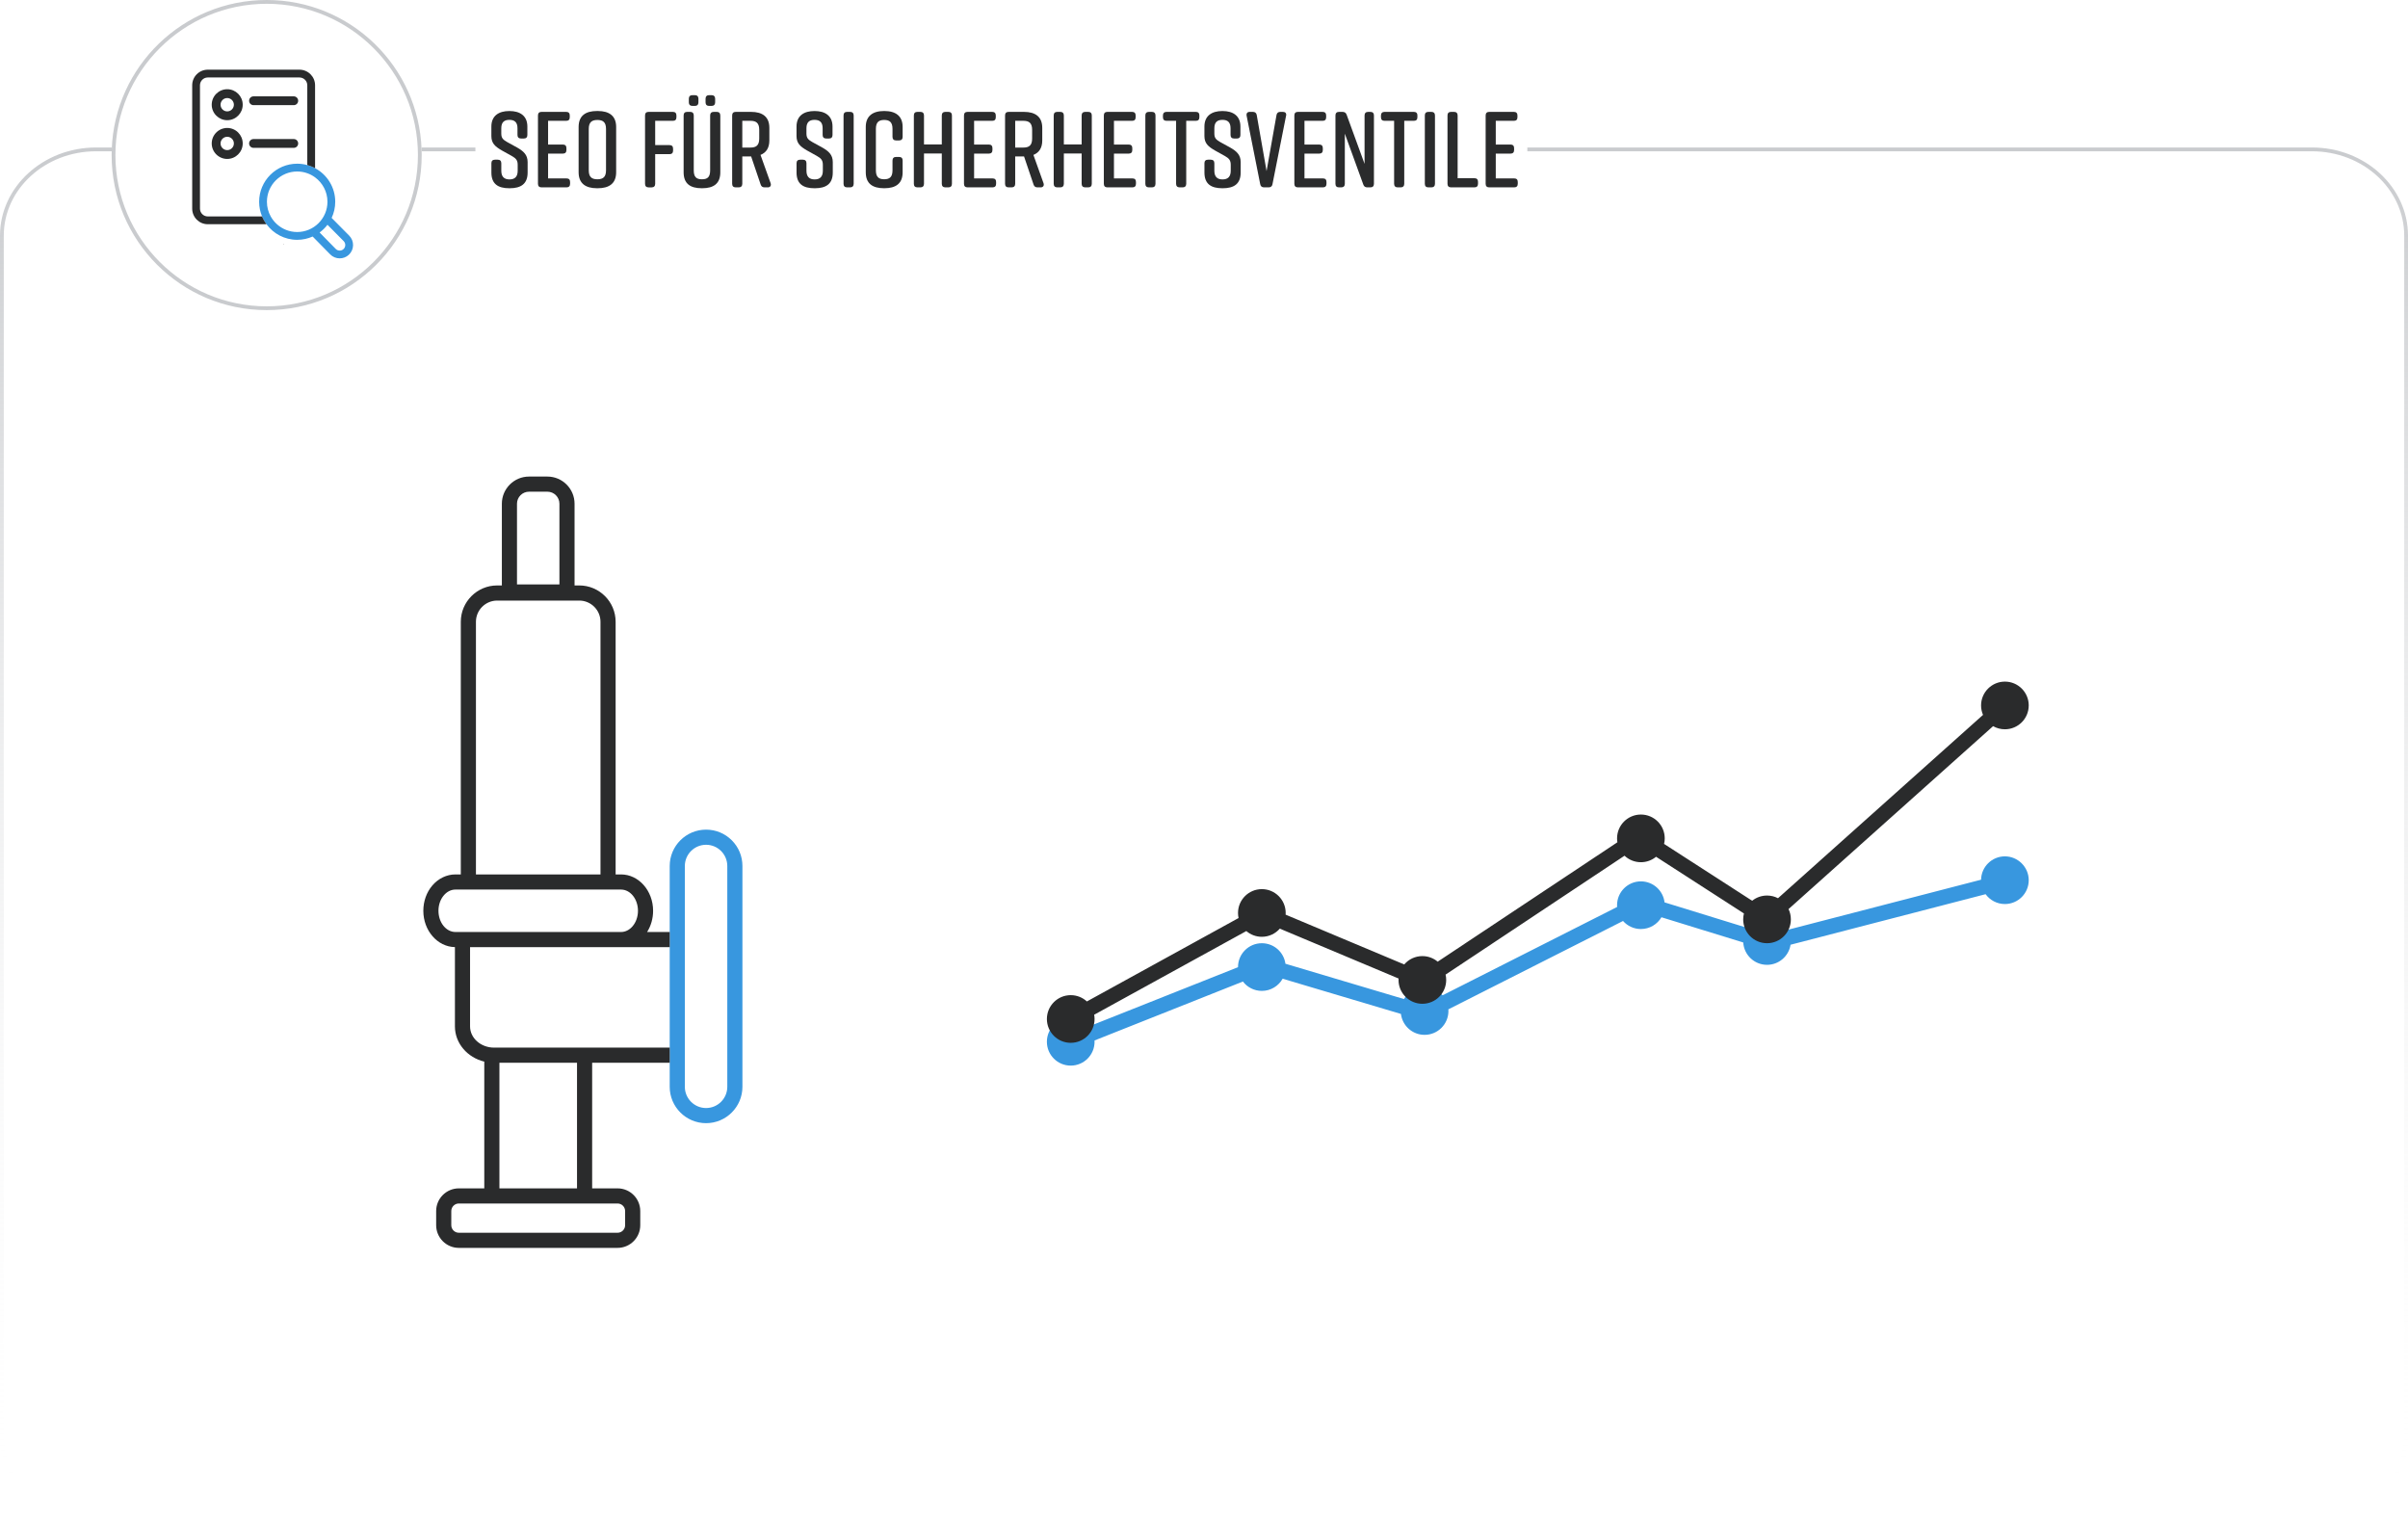 <?xml version="1.0" encoding="UTF-8"?>
<svg id="Sicherheitsventile" xmlns="http://www.w3.org/2000/svg" xmlns:xlink="http://www.w3.org/1999/xlink" viewBox="0 0 1272.91 805.44">
  <defs>
    <style>
      .cls-1 {
        fill: #c9cbce;
      }

      .cls-1, .cls-2, .cls-3, .cls-4, .cls-5 {
        stroke-width: 0px;
      }

      .cls-2 {
        fill: #1d1e1c;
      }

      .cls-3 {
        fill: url(#Unbenannter_Verlauf_11);
      }

      .cls-4 {
        fill: #3897df;
      }

      .cls-5 {
        fill: #2a2b2c;
      }
    </style>
    <linearGradient id="Unbenannter_Verlauf_11" data-name="Unbenannter Verlauf 11" x1="636.46" y1="805.44" x2="636.46" y2="77.96" gradientUnits="userSpaceOnUse">
      <stop offset="0" stop-color="#fff" stop-opacity="0"/>
      <stop offset="1" stop-color="#c9cbce"/>
    </linearGradient>
  </defs>
  <g id="Rahmen_Kopie_Kopie_Kopie_Kopie_Kopie_Kopie_Kopie_Kopie_Kopie_3_Kopie" data-name="Rahmen Kopie Kopie Kopie Kopie Kopie Kopie Kopie Kopie Kopie 3 Kopie">
    <path class="cls-1" d="m222.86,78.96C221.29,35.09,185.23,0,140.97,0S60.64,35.09,59.07,78.96c-.04.99-.06,1.99-.06,2.99,0,45.26,36.7,81.96,81.96,81.96s81.95-36.7,81.95-81.96c0-1-.02-2-.06-2.99Zm-81.89,82.95c-44.09,0-79.96-35.87-79.96-79.96S96.88,2,140.97,2s79.95,35.86,79.95,79.95-35.86,79.96-79.95,79.96Z"/>
    <g>
      <path class="cls-2" d="m150.17,128.81h-.15c.03.14.03.3.03.46-.01.08-.01.17-.03.24.05-.15.09-.39.15-.7Zm-4.51-2.57c-.02.08-.03.16-.04.23.02,0,.04,0,.05.01-.01-.08-.01-.16-.01-.24Z"/>
      <g>
        <path class="cls-5" d="m120.11,47.16c-4.51,0-8.19,3.67-8.19,8.18s3.68,8.19,8.19,8.19,8.19-3.67,8.19-8.19-3.68-8.18-8.19-8.18Zm0,11.71c-1.94,0-3.52-1.58-3.52-3.53s1.58-3.52,3.52-3.52,3.52,1.58,3.52,3.52-1.58,3.53-3.52,3.53Z"/>
        <path class="cls-5" d="m120.11,67.63c-4.51,0-8.19,3.67-8.19,8.19s3.68,8.18,8.19,8.18,8.19-3.67,8.19-8.18-3.68-8.19-8.19-8.19Zm0,11.71c-1.94,0-3.52-1.58-3.52-3.52s1.58-3.53,3.52-3.53,3.52,1.58,3.52,3.53-1.58,3.52-3.52,3.52Z"/>
        <path class="cls-5" d="m155.29,55.58h-21.28c-1.29,0-2.33-1.04-2.33-2.33s1.04-2.33,2.33-2.33h21.28c1.29,0,2.33,1.04,2.33,2.33s-1.04,2.33-2.33,2.33Z"/>
        <path class="cls-5" d="m155.29,78.15h-21.28c-1.29,0-2.33-1.04-2.33-2.33s1.04-2.33,2.33-2.33h21.28c1.29,0,2.33,1.04,2.33,2.33s-1.04,2.33-2.33,2.33Z"/>
      </g>
      <path class="cls-4" d="m184.59,124.54l-9.28-9.37c1.22-2.59,1.9-5.48,1.9-8.53,0-7.68-4.32-14.36-10.65-17.75-.17-.09-.33-.17-.49-.25-.16-.08-.31-.16-.46-.23-.35-.16-.7-.31-1.06-.46-.13-.05-.27-.1-.4-.15-.41-.16-.82-.3-1.25-.42-.15-.05-.31-.1-.46-.14-1.7-.47-3.49-.72-5.34-.72-11.09,0-20.12,9.02-20.12,20.12,0,2.74.55,5.36,1.56,7.75.09.22.18.44.29.65.06.15.13.29.2.43.08.18.18.35.27.53.09.17.18.35.28.52.26.46.55.92.84,1.35.04.06.08.12.12.17.11.16.22.31.33.47,3.66,4.99,9.57,8.24,16.23,8.24,2.91,0,5.68-.62,8.17-1.74l9.27,9.44c1.37,1.4,3.2,2.1,5.04,2.1,1.74,0,3.48-.63,4.83-1.9,1.4-1.32,2.19-3.1,2.22-5.02.04-1.92-.69-3.72-2.04-5.09Zm-27.49-1.91c-4.11,0-7.87-1.56-10.71-4.12-1.31-1.18-2.42-2.57-3.28-4.12-1.28-2.3-2.01-4.94-2.01-7.75,0-8.83,7.18-16,16-16,1.87,0,3.67.32,5.34.92,1.48.52,2.87,1.26,4.12,2.18,3.96,2.92,6.54,7.61,6.54,12.9,0,8.81-7.18,15.99-16,15.99Zm24.49,9.02c-1.15,1.09-3,1.05-4.11-.08l-8.53-8.69c1.57-1.15,2.98-2.53,4.16-4.08l8.56,8.64c.56.57.86,1.32.84,2.12-.01.8-.34,1.55-.92,2.09Z"/>
      <path class="cls-5" d="m158.32,36.83h-48.49c-4.54,0-8.23,3.7-8.23,8.24v65.2c0,4.54,3.69,8.24,8.23,8.24h31.04c-.11-.16-.22-.31-.33-.47-.04-.05-.08-.11-.12-.17-.29-.43-.58-.89-.84-1.35-.1-.17-.19-.35-.28-.52-.09-.18-.19-.35-.27-.53-.07-.14-.14-.28-.2-.43-.11-.21-.2-.43-.29-.65h-28.71c-2.27,0-4.12-1.85-4.12-4.12V45.07c0-2.27,1.85-4.12,4.12-4.12h48.49c2.27,0,4.12,1.85,4.12,4.12v42.17c.15.04.31.09.46.14.43.12.84.26,1.25.42.13.05.27.1.4.15.36.15.71.3,1.06.46.15.07.3.15.46.23.16.08.32.16.49.25v-43.82c0-4.54-3.7-8.24-8.24-8.24Z"/>
    </g>
    <path class="cls-3" d="m1222.18,805.44H50.73C22.76,805.44,0,784.54,0,758.85V124.54C0,98.86,22.76,77.96,50.73,77.96h8.34v2h-8.34c-26.87,0-48.73,20-48.73,44.58v634.31c0,24.59,21.86,44.59,48.73,44.59h1171.45c26.87,0,48.73-20,48.73-44.59V124.54c0-24.58-21.86-44.58-48.73-44.58h-414.8v-2h414.8c27.97,0,50.73,20.9,50.73,46.58v634.31c0,25.69-22.76,46.59-50.73,46.59Z"/>
    <polygon class="cls-1" points="251.3 79.96 222.92 79.96 222.86 77.96 251.3 77.96 251.3 79.96"/>
    <g>
      <path class="cls-5" d="m276.91,73.21h-1.48c-1.25,0-1.88-.68-1.88-1.88v-3.53c0-3.19-1.54-4.45-4.28-4.45s-4.28,1.25-4.28,4.45v2.74c0,2.39.85,3.25,3.14,4.56l5.19,2.85c3.42,1.94,5.59,3.88,5.59,7.7v5.53c0,5.99-3.48,8.32-9.52,8.32h-.11c-6.04,0-9.52-2.28-9.52-8.32v-4.9c0-1.2.63-1.88,1.88-1.88h1.48c1.25,0,1.88.68,1.88,1.88v3.99c0,3.14,1.54,4.56,4.33,4.56s4.33-1.42,4.33-4.56v-3.14c0-2.39-.86-3.42-3.19-4.73l-5.13-2.85c-3.65-2.11-5.59-3.82-5.59-7.64v-5.02c0-5.76,3.99-8.21,9.46-8.21h.11c5.47,0,9.46,2.45,9.46,8.21v4.45c0,1.2-.63,1.88-1.88,1.88Z"/>
      <path class="cls-5" d="m299.49,99.03h-13.23c-1.25,0-1.88-.68-1.88-1.88v-36.14c0-1.2.63-1.88,1.88-1.88h13.05c1.25,0,1.88.68,1.88,1.88v.97c0,1.25-.63,1.88-1.88,1.88h-9.58v12.54h7.81c1.25,0,1.88.68,1.88,1.88v1.03c0,1.2-.63,1.88-1.88,1.88h-7.81v13.11h9.75c1.25,0,1.88.63,1.88,1.88v.97c0,1.2-.63,1.88-1.88,1.88Z"/>
      <path class="cls-5" d="m315.56,58.67h.46c6.04,0,9.69,2.57,9.69,8.44v23.94c0,5.87-3.65,8.44-9.69,8.44h-.46c-6.04,0-9.69-2.57-9.69-8.44v-23.94c0-5.93,3.65-8.44,9.69-8.44Zm.23,36.09c2.96,0,4.56-1.2,4.56-4.73v-21.89c0-3.53-1.6-4.73-4.56-4.73s-4.56,1.2-4.56,4.73v21.89c0,3.53,1.6,4.73,4.56,4.73Z"/>
      <path class="cls-5" d="m340.98,97.15v-36.14c0-1.2.63-1.88,1.88-1.88h12.83c1.25,0,1.88.68,1.88,1.88v.97c0,1.25-.63,1.88-1.88,1.88h-9.35v12.83h7.58c1.25,0,1.88.68,1.88,1.88v1.03c0,1.2-.63,1.88-1.88,1.88h-7.58v15.68c0,1.2-.68,1.88-1.88,1.88h-1.6c-1.25,0-1.88-.68-1.88-1.88Z"/>
      <path class="cls-5" d="m380.77,61.01v30.04c0,5.99-3.53,8.44-9.58,8.44h-.23c-6.04,0-9.58-2.39-9.58-8.44v-30.04c0-1.2.63-1.88,1.88-1.88h1.6c1.2,0,1.88.68,1.88,1.88v29.02c0,3.53,1.37,4.73,4.33,4.73s4.33-1.2,4.33-4.73v-29.02c0-1.2.68-1.88,1.88-1.88h1.6c1.25,0,1.88.68,1.88,1.88Zm-11.57-8.84v1.94c0,1.2-.68,1.88-1.88,1.88h-1.25c-1.25,0-1.94-.68-1.94-1.88v-1.94c0-1.2.68-1.88,1.94-1.88h1.25c1.2,0,1.88.68,1.88,1.88Zm8.84,0v1.94c0,1.2-.68,1.88-1.94,1.88h-1.25c-1.2,0-1.88-.68-1.88-1.88v-1.94c0-1.2.68-1.88,1.88-1.88h1.25c1.25,0,1.94.68,1.94,1.88Z"/>
      <path class="cls-5" d="m405.79,99.03h-1.6c-1.08,0-1.77-.46-2.11-1.54l-5.02-14.82h-4.67v14.48c0,1.2-.68,1.88-1.88,1.88h-1.6c-1.25,0-1.88-.68-1.88-1.88v-36.14c0-1.2.63-1.88,1.88-1.88h8.09c6.04,0,9.69,2.57,9.69,8.44v6.67c0,3.99-1.71,6.44-4.67,7.64l5.36,14.99c.4,1.25-.23,2.17-1.6,2.17Zm-13.4-21.04h4.39c2.96,0,4.56-1.2,4.56-4.73v-4.67c0-3.53-1.6-4.73-4.56-4.73h-4.39v14.14Z"/>
      <path class="cls-5" d="m438.22,73.21h-1.48c-1.25,0-1.88-.68-1.88-1.88v-3.53c0-3.19-1.54-4.45-4.28-4.45s-4.28,1.25-4.28,4.45v2.74c0,2.39.85,3.25,3.14,4.56l5.19,2.85c3.42,1.94,5.59,3.88,5.59,7.7v5.53c0,5.99-3.48,8.32-9.52,8.32h-.11c-6.04,0-9.52-2.28-9.52-8.32v-4.9c0-1.2.63-1.88,1.88-1.88h1.48c1.25,0,1.88.68,1.88,1.88v3.99c0,3.14,1.54,4.56,4.33,4.56s4.33-1.42,4.33-4.56v-3.14c0-2.39-.86-3.42-3.19-4.73l-5.13-2.85c-3.65-2.11-5.59-3.82-5.59-7.64v-5.02c0-5.76,3.99-8.21,9.46-8.21h.11c5.47,0,9.46,2.45,9.46,8.21v4.45c0,1.2-.63,1.88-1.88,1.88Z"/>
      <path class="cls-5" d="m449.39,99.03h-1.6c-1.25,0-1.88-.68-1.88-1.88v-36.14c0-1.2.63-1.88,1.88-1.88h1.6c1.2,0,1.88.68,1.88,1.88v36.14c0,1.2-.68,1.88-1.88,1.88Z"/>
      <path class="cls-5" d="m477.15,84.84v6.21c0,5.99-3.65,8.44-9.69,8.44h-.11c-6.04,0-9.69-2.39-9.69-8.44v-23.94c0-5.76,3.65-8.44,9.69-8.44h.11c6.04,0,9.69,2.68,9.69,8.44v5.24c0,1.2-.63,1.88-1.88,1.88h-1.6c-1.2,0-1.88-.68-1.88-1.88v-4.22c0-3.48-1.48-4.73-4.39-4.73s-4.39,1.25-4.39,4.73v21.89c0,3.48,1.48,4.73,4.39,4.73s4.39-1.25,4.39-4.73v-5.19c0-1.2.68-1.88,1.88-1.88h1.6c1.25,0,1.88.68,1.88,1.88Z"/>
      <path class="cls-5" d="m484.96,59.13h1.6c1.2,0,1.88.68,1.88,1.88v15.33h9.41v-15.33c0-1.2.68-1.88,1.88-1.88h1.6c1.25,0,1.88.68,1.88,1.88v36.14c0,1.2-.63,1.88-1.88,1.88h-1.6c-1.2,0-1.88-.68-1.88-1.88v-16.02h-9.41v16.02c0,1.2-.68,1.88-1.88,1.88h-1.6c-1.25,0-1.88-.68-1.88-1.88v-36.14c0-1.2.63-1.88,1.88-1.88Z"/>
      <path class="cls-5" d="m524.69,99.03h-13.23c-1.25,0-1.88-.68-1.88-1.88v-36.14c0-1.2.63-1.88,1.88-1.88h13.05c1.25,0,1.88.68,1.88,1.88v.97c0,1.25-.63,1.88-1.88,1.88h-9.58v12.54h7.81c1.25,0,1.88.68,1.88,1.88v1.03c0,1.2-.63,1.88-1.88,1.88h-7.81v13.11h9.75c1.25,0,1.88.63,1.88,1.88v.97c0,1.2-.63,1.88-1.88,1.88Z"/>
      <path class="cls-5" d="m550.05,99.03h-1.6c-1.08,0-1.77-.46-2.11-1.54l-5.02-14.82h-4.67v14.48c0,1.2-.68,1.88-1.88,1.88h-1.6c-1.25,0-1.88-.68-1.88-1.88v-36.14c0-1.2.63-1.88,1.88-1.88h8.09c6.04,0,9.69,2.57,9.69,8.44v6.67c0,3.99-1.71,6.44-4.67,7.64l5.36,14.99c.4,1.25-.23,2.17-1.6,2.17Zm-13.4-21.04h4.39c2.96,0,4.56-1.2,4.56-4.73v-4.67c0-3.53-1.6-4.73-4.56-4.73h-4.39v14.14Z"/>
      <path class="cls-5" d="m558.89,59.13h1.6c1.2,0,1.88.68,1.88,1.88v15.33h9.41v-15.33c0-1.2.68-1.88,1.88-1.88h1.6c1.25,0,1.88.68,1.88,1.88v36.14c0,1.2-.63,1.88-1.88,1.88h-1.6c-1.2,0-1.88-.68-1.88-1.88v-16.02h-9.41v16.02c0,1.2-.68,1.88-1.88,1.88h-1.6c-1.25,0-1.88-.68-1.88-1.88v-36.14c0-1.2.63-1.88,1.88-1.88Z"/>
      <path class="cls-5" d="m598.62,99.03h-13.23c-1.25,0-1.88-.68-1.88-1.88v-36.14c0-1.2.63-1.88,1.88-1.88h13.05c1.25,0,1.88.68,1.88,1.88v.97c0,1.25-.63,1.88-1.88,1.88h-9.58v12.54h7.81c1.25,0,1.88.68,1.88,1.88v1.03c0,1.2-.63,1.88-1.88,1.88h-7.81v13.11h9.75c1.25,0,1.88.63,1.88,1.88v.97c0,1.2-.63,1.88-1.88,1.88Z"/>
      <path class="cls-5" d="m608.93,99.03h-1.6c-1.25,0-1.88-.68-1.88-1.88v-36.14c0-1.2.63-1.88,1.88-1.88h1.6c1.2,0,1.88.68,1.88,1.88v36.14c0,1.2-.68,1.88-1.88,1.88Z"/>
      <path class="cls-5" d="m634.01,61.01v.97c0,1.25-.63,1.88-1.88,1.88h-5.07v33.29c0,1.2-.68,1.88-1.88,1.88h-1.6c-1.2,0-1.88-.68-1.88-1.88v-33.29h-5.07c-1.2,0-1.88-.63-1.88-1.88v-.97c0-1.2.68-1.88,1.88-1.88h15.51c1.25,0,1.88.68,1.88,1.88Z"/>
      <path class="cls-5" d="m653.85,73.21h-1.48c-1.25,0-1.88-.68-1.88-1.88v-3.53c0-3.19-1.54-4.45-4.28-4.45s-4.28,1.25-4.28,4.45v2.74c0,2.39.85,3.25,3.13,4.56l5.19,2.85c3.42,1.94,5.59,3.88,5.59,7.7v5.53c0,5.99-3.48,8.32-9.52,8.32h-.11c-6.04,0-9.52-2.28-9.52-8.32v-4.9c0-1.2.63-1.88,1.88-1.88h1.48c1.25,0,1.88.68,1.88,1.88v3.99c0,3.14,1.54,4.56,4.33,4.56s4.33-1.42,4.33-4.56v-3.14c0-2.39-.86-3.42-3.19-4.73l-5.13-2.85c-3.65-2.11-5.59-3.82-5.59-7.64v-5.02c0-5.76,3.99-8.21,9.46-8.21h.11c5.47,0,9.46,2.45,9.46,8.21v4.45c0,1.2-.63,1.88-1.88,1.88Z"/>
      <path class="cls-5" d="m679.84,61.18l-7.18,36.14c-.17,1.14-.91,1.71-2.05,1.71h-2.39c-1.14,0-1.88-.57-2.05-1.71l-7.18-36.14c-.23-1.31.4-2.05,1.65-2.05h1.65c1.14,0,1.88.57,2.05,1.71l5.19,29.59,5.25-29.59c.17-1.14.91-1.71,2-1.71h1.42c1.25,0,1.94.74,1.65,2.05Z"/>
      <path class="cls-5" d="m699.33,99.03h-13.23c-1.25,0-1.88-.68-1.88-1.88v-36.14c0-1.2.63-1.88,1.88-1.88h13.05c1.25,0,1.88.68,1.88,1.88v.97c0,1.25-.63,1.88-1.88,1.88h-9.58v12.54h7.81c1.25,0,1.88.68,1.88,1.88v1.03c0,1.2-.63,1.88-1.88,1.88h-7.81v13.11h9.75c1.25,0,1.88.63,1.88,1.88v.97c0,1.2-.63,1.88-1.88,1.88Z"/>
      <path class="cls-5" d="m709.02,99.03h-1.2c-1.25,0-1.88-.68-1.88-1.88v-36.14c0-1.2.63-1.88,1.88-1.88h1.88c1.08,0,1.82.51,2.17,1.54l9.46,25.94v-25.6c0-1.2.68-1.88,1.88-1.88h1.2c1.25,0,1.88.68,1.88,1.88v36.14c0,1.2-.63,1.88-1.88,1.88h-1.65c-1.08,0-1.77-.51-2.11-1.54l-9.75-26.85v26.51c0,1.2-.68,1.88-1.88,1.88Z"/>
      <path class="cls-5" d="m749.26,61.01v.97c0,1.25-.63,1.88-1.88,1.88h-5.07v33.29c0,1.2-.68,1.88-1.88,1.88h-1.6c-1.2,0-1.88-.68-1.88-1.88v-33.29h-5.07c-1.2,0-1.88-.63-1.88-1.88v-.97c0-1.2.68-1.88,1.88-1.88h15.51c1.25,0,1.88.68,1.88,1.88Z"/>
      <path class="cls-5" d="m756.67,99.03h-1.6c-1.25,0-1.88-.68-1.88-1.88v-36.14c0-1.2.63-1.88,1.88-1.88h1.6c1.2,0,1.88.68,1.88,1.88v36.14c0,1.2-.68,1.88-1.88,1.88Z"/>
      <path class="cls-5" d="m781.3,96.07v1.08c0,1.2-.63,1.88-1.88,1.88h-12.37c-1.25,0-1.88-.68-1.88-1.88v-36.14c0-1.2.63-1.88,1.88-1.88h1.6c1.2,0,1.88.68,1.88,1.88v33.18h8.89c1.25,0,1.88.68,1.88,1.88Z"/>
      <path class="cls-5" d="m800.45,99.03h-13.23c-1.25,0-1.88-.68-1.88-1.88v-36.14c0-1.2.63-1.88,1.88-1.88h13.05c1.25,0,1.88.68,1.88,1.88v.97c0,1.25-.63,1.88-1.88,1.88h-9.58v12.54h7.81c1.25,0,1.88.68,1.88,1.88v1.03c0,1.2-.63,1.88-1.88,1.88h-7.81v13.11h9.75c1.25,0,1.88.63,1.88,1.88v.97c0,1.2-.63,1.88-1.88,1.88Z"/>
    </g>
  </g>
  <path class="cls-4" d="m1072.42,465.22c0,6.96-5.64,12.6-12.6,12.6-4.19,0-7.91-2.05-10.2-5.2l-103.1,26.71c-.94,6.02-6.15,10.62-12.44,10.62-6.69,0-12.17-5.22-12.57-11.81l-43.24-13.33c-2.19,3.72-6.24,6.22-10.87,6.22-3.76,0-7.14-1.65-9.44-4.26l-92.34,46.71c.03.29.04.58.04.88,0,6.96-5.64,12.6-12.6,12.6-6.44,0-11.74-4.82-12.5-11.05l-62.54-18.62c-2.15,3.84-6.27,6.44-10.99,6.44-4.08,0-7.71-1.94-10.01-4.95l-78.44,31.15c.01.23.02.46.02.69,0,6.96-5.64,12.6-12.6,12.6s-12.6-5.64-12.6-12.6,5.64-12.6,12.6-12.6c3.86,0,7.32,1.74,9.63,4.48l78.8-31.3v-.07c0-6.96,5.64-12.6,12.6-12.6,6.37,0,11.63,4.72,12.47,10.85l62.66,18.66c2.18-3.76,6.24-6.28,10.9-6.28,3.78,0,7.18,1.67,9.49,4.31l92.29-46.7c-.03-.31-.04-.62-.04-.93,0-6.96,5.64-12.6,12.6-12.6,6.45,0,11.77,4.85,12.5,11.1l43.67,13.46c2.25-3.4,6.12-5.65,10.51-5.65,4.81,0,8.99,2.69,11.11,6.65l102.04-26.44c.13-6.84,5.73-12.34,12.59-12.34s12.6,5.64,12.6,12.6Z"/>
  <path class="cls-5" d="m1072.42,372.86c0,6.96-5.64,12.6-12.6,12.6-2.26,0-4.4-.6-6.24-1.65l-108.13,96.68c.79,1.64,1.23,3.49,1.23,5.44,0,6.96-5.64,12.6-12.6,12.6s-12.6-5.64-12.6-12.6c0-1.08.14-2.13.39-3.13l-46.45-29.96c-2.18,1.8-4.97,2.88-8.02,2.88-3.35,0-6.4-1.31-8.65-3.44l-94.59,62.84c.21.91.32,1.85.32,2.82,0,6.96-5.64,12.6-12.6,12.6s-12.6-5.64-12.6-12.6c0-.25.01-.5.03-.75l-62.79-26.37c-2.3,2.65-5.7,4.32-9.49,4.32-3.13,0-6-1.14-8.2-3.04l-80.44,44.23c.14.73.21,1.48.21,2.25,0,6.96-5.64,12.6-12.6,12.6s-12.6-5.64-12.6-12.6,5.64-12.6,12.6-12.6c3.3,0,6.3,1.27,8.54,3.33l80.18-44.09c-.19-.86-.29-1.76-.29-2.68,0-6.96,5.64-12.6,12.6-12.6s12.6,5.64,12.6,12.6c0,.3-.01.6-.04.89l62.71,26.33c2.31-2.71,5.74-4.42,9.58-4.42,3.08,0,5.91,1.11,8.1,2.95l94.99-63.11c-.11-.67-.17-1.36-.17-2.06,0-6.96,5.64-12.6,12.6-12.6s12.6,5.64,12.6,12.6c0,1.01-.12,1.99-.35,2.93l46.56,30.04c2.16-1.73,4.89-2.76,7.87-2.76,2.09,0,4.06.51,5.8,1.42l108.37-96.9c-.66-1.53-1.03-3.22-1.03-4.99,0-6.96,5.65-12.6,12.6-12.6s12.6,5.64,12.6,12.6Z"/>
  <g>
    <path class="cls-4" d="m386.83,444.12c-3.63-3.62-8.45-5.62-13.59-5.62-10.6,0-19.22,8.62-19.22,19.22v116.7c0,10.6,8.62,19.22,19.22,19.22s19.22-8.62,19.22-19.22v-116.7c0-5.14-2-9.97-5.63-13.6Zm-2.37,130.3c0,6.19-5.03,11.22-11.22,11.22s-11.22-5.03-11.22-11.22v-116.7c0-6.19,5.03-11.22,11.22-11.22,3,0,5.82,1.17,7.93,3.28s3.29,4.94,3.29,7.94v116.7Z"/>
    <path class="cls-5" d="m354.02,500.6v-8h-11.95c2.05-3.24,3.17-7.14,3.17-11.21,0-10.6-7.61-19.22-16.96-19.22h-2.85v-133.53c0-10.59-8.62-19.21-19.22-19.21h-2.49v-43.18c0-7.93-6.44-14.37-14.36-14.37h-9.7c-7.93,0-14.37,6.44-14.37,14.37v43.18h-2.48c-10.6,0-19.22,8.62-19.22,19.21v133.53h-2.85c-4.59,0-9.04,2.14-12.21,5.86-3.06,3.6-4.75,8.34-4.75,13.36,0,10.49,7.47,19.05,16.7,19.2v41.9c0,8.94,6.6,16.47,15.52,18.62v66.99h-13.45c-6.61,0-11.99,5.38-11.99,11.99v7.48c0,6.61,5.38,11.99,11.99,11.99h83.91c6.61,0,11.99-5.38,11.99-11.99v-7.48c0-6.61-5.38-11.99-11.99-11.99h-13.44v-66.39h41v-8h-92.85c-7,0-12.69-5.03-12.69-11.22v-41.89h105.54Zm-90.02,61.11h41.02v66.4h-41.02v-66.4Zm62.46,74.39c2.2,0,3.99,1.79,3.99,3.99v7.48c0,2.2-1.79,3.99-3.99,3.99h-83.91c-2.2,0-3.99-1.79-3.99-3.99v-7.48c0-2.2,1.79-3.99,3.99-3.99h83.91Zm-53.17-369.85c0-3.52,2.86-6.37,6.37-6.37h9.7c3.51,0,6.36,2.85,6.36,6.37v42.64h-22.43v-42.64Zm-21.7,62.39c0-6.18,5.04-11.21,11.22-11.21h43.4c6.18,0,11.22,5.03,11.22,11.21v133.53h-65.84v-133.53Zm-10.85,163.96c-4.94,0-8.96-5.03-8.96-11.21,0-3.12,1.01-6.02,2.84-8.17,1.67-1.97,3.85-3.05,6.12-3.05h87.54c4.94,0,8.96,5.03,8.96,11.22,0,3.07-1.03,6.05-2.84,8.17-1.67,1.96-3.85,3.04-6.12,3.04h-87.54Z"/>
  </g>
</svg>